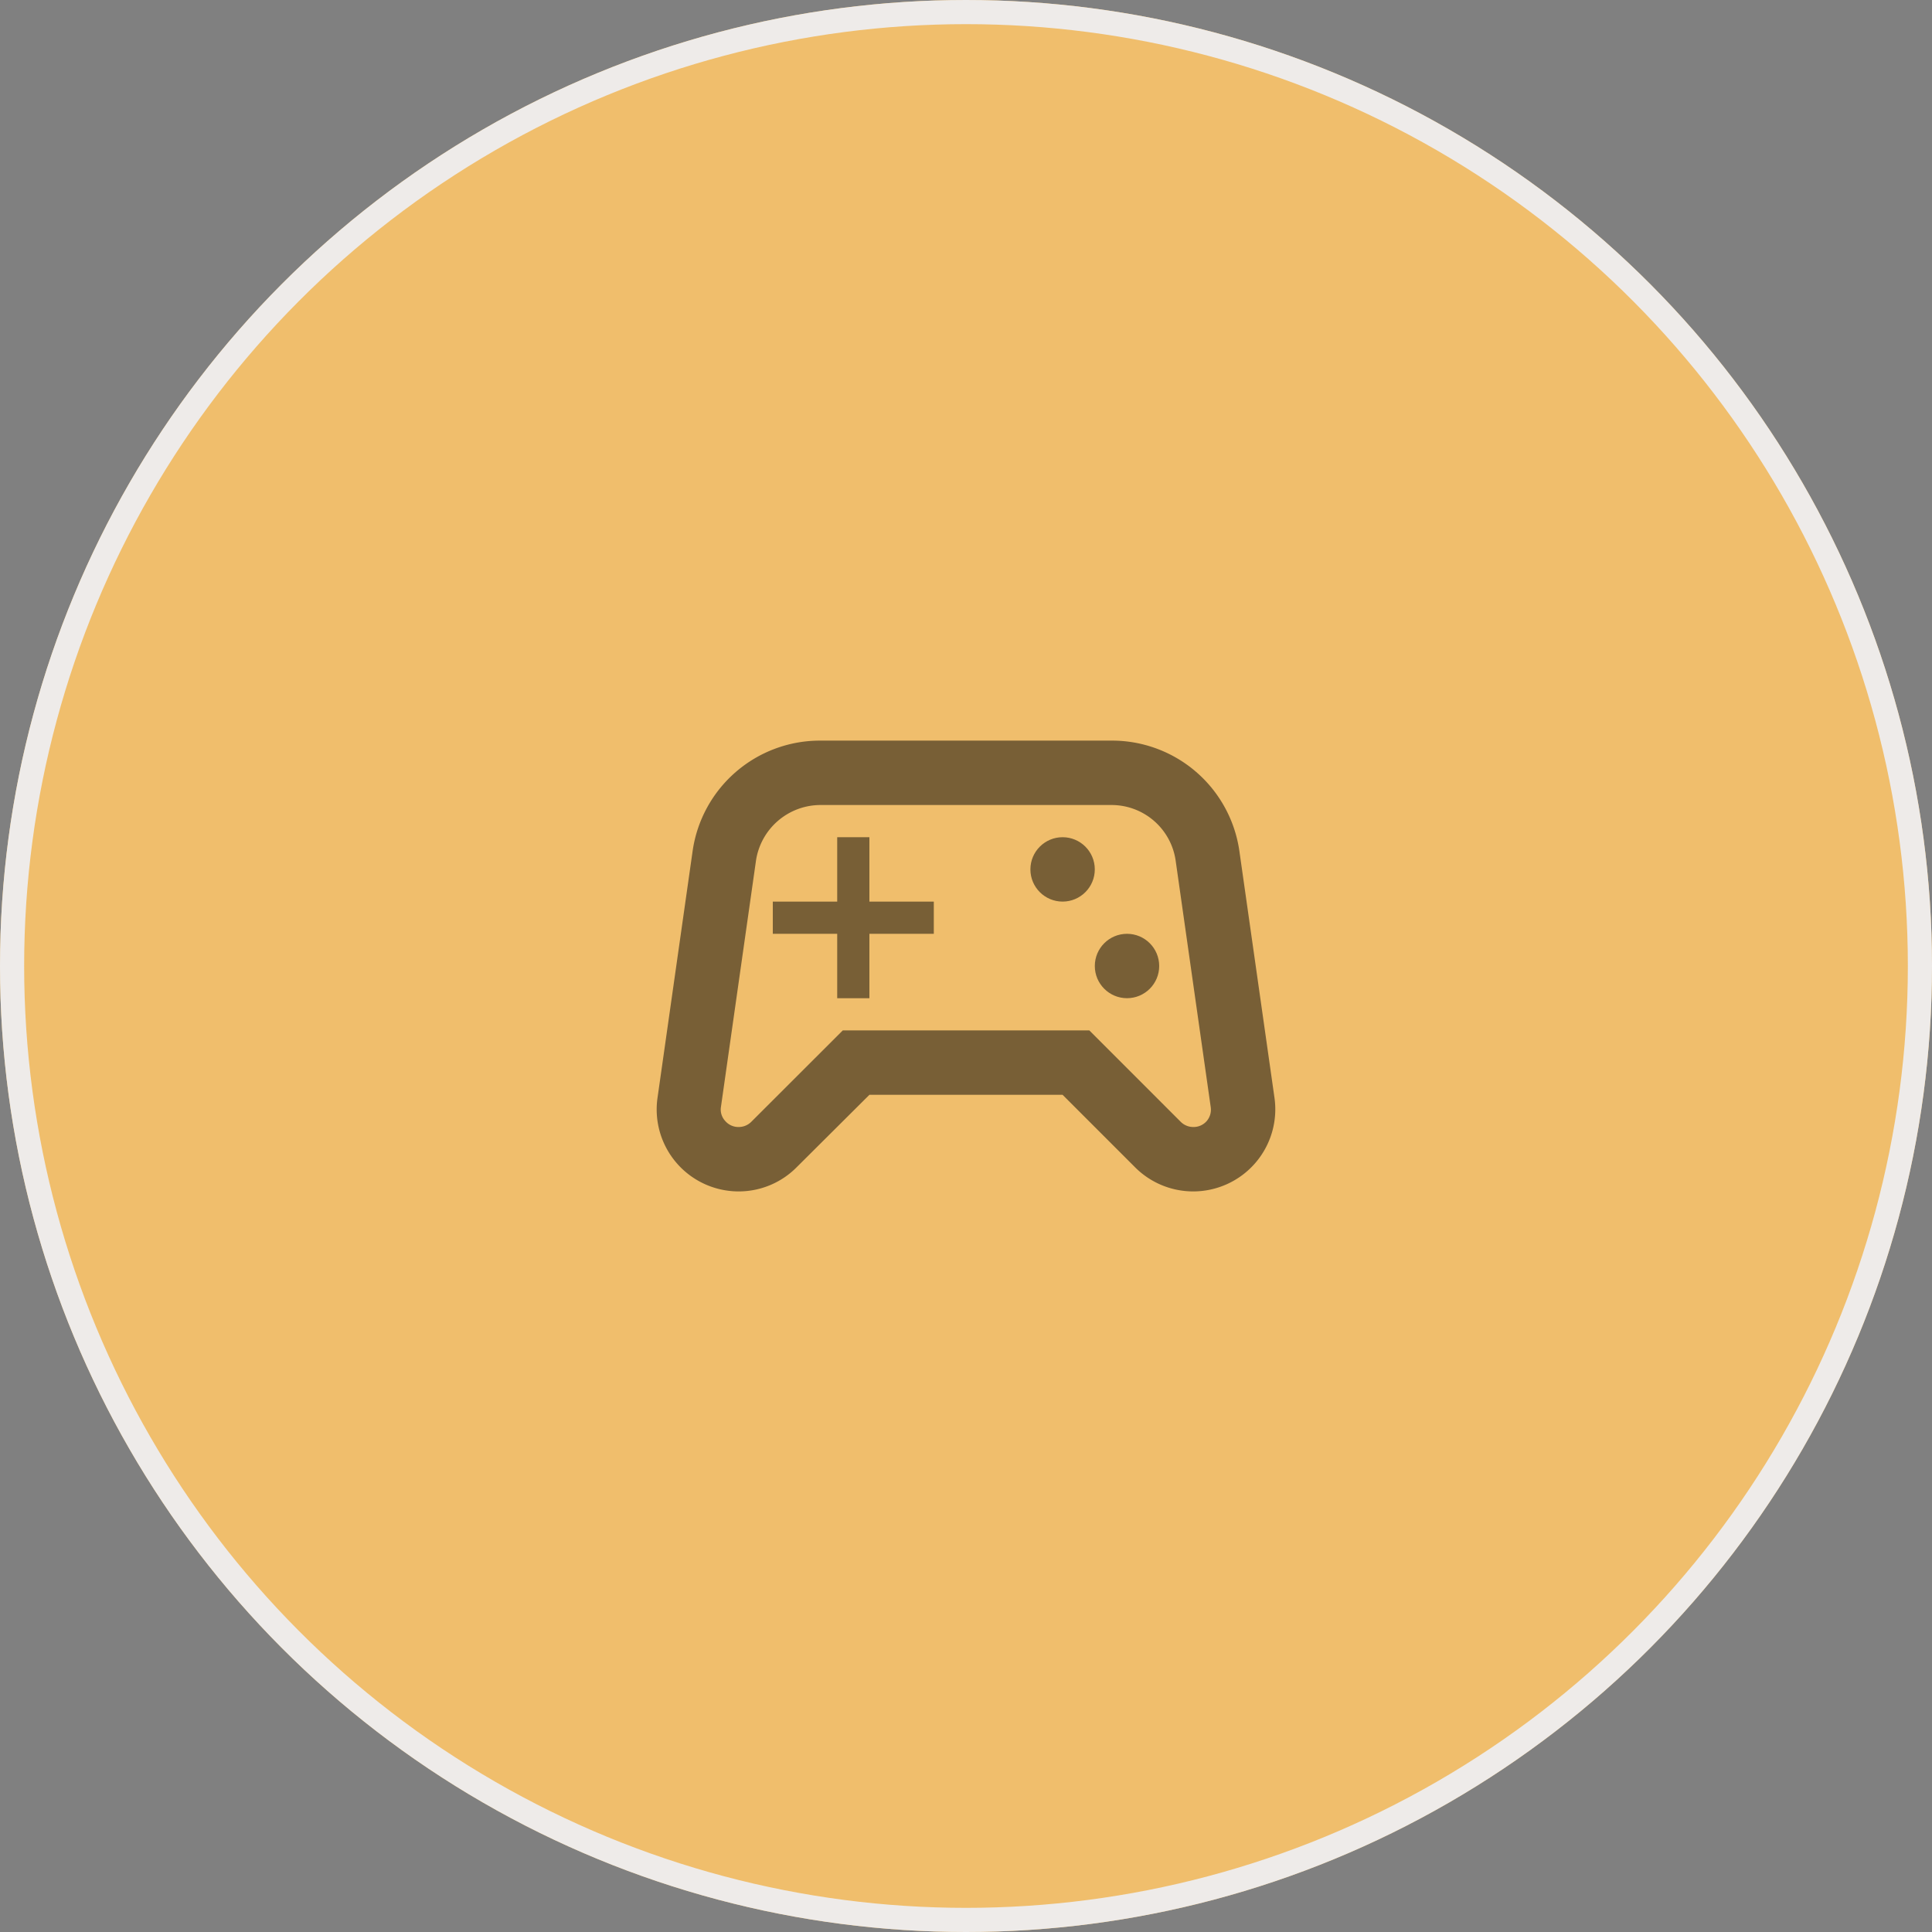 <svg xmlns="http://www.w3.org/2000/svg" width="80" height="80" viewBox="0 0 80 80">
  <rect x="0" y="0" width="80" height="80" fill="#808080" stroke="none"/>
  <g id="グループ_2879" data-name="グループ 2879" transform="translate(-907 -4457.151)">
    <g id="楕円形_152" data-name="楕円形 152" transform="translate(907 4457.151)" fill="#f0be6c" stroke="#eeebe9" stroke-width="1">
      <circle cx="40" cy="40" r="40" stroke="none"/>
      <circle cx="40" cy="40" r="39.5" fill="none"/>
    </g>
    <g id="sports_esports_black_24dp" transform="translate(931 4481.151)" opacity="0.5">
      <g id="グループ_2637" data-name="グループ 2637">
        <rect id="長方形_2951" data-name="長方形 2951" width="32" height="32" fill="none"/>
      </g>
      <g id="グループ_2639" data-name="グループ 2639" transform="translate(3.192 6.667)">
        <g id="グループ_2638" data-name="グループ 2638">
          <path id="パス_6315" data-name="パス 6315" d="M27.975,19.787,26.522,9.573A5.328,5.328,0,0,0,21.242,5H9.162a5.328,5.328,0,0,0-5.28,4.573L2.429,19.787a3.394,3.394,0,0,0,3.36,3.88h0a3.38,3.38,0,0,0,2.4-1l3.013-3h8l3,3a3.4,3.4,0,0,0,2.4,1h0A3.4,3.4,0,0,0,27.975,19.787Zm-2.8.96a.719.719,0,0,1-.56.253.736.736,0,0,1-.52-.213L20.309,17H10.1L6.309,20.787a.736.736,0,0,1-.52.213.719.719,0,0,1-.56-.253.694.694,0,0,1-.173-.587L6.509,9.947a2.705,2.705,0,0,1,2.653-2.28h12.08a2.681,2.681,0,0,1,2.64,2.293l1.453,10.213A.724.724,0,0,1,25.175,20.747Z" transform="translate(-2.394 -5)"/>
          <path id="パス_6316" data-name="パス 6316" d="M10,8H8.667v2.667H6V12H8.667v2.667H10V12h2.667V10.667H10Z" transform="translate(-1.192 -4)"/>
          <circle id="楕円形_156" data-name="楕円形 156" cx="1.333" cy="1.333" r="1.333" transform="translate(18.142 8)"/>
          <circle id="楕円形_157" data-name="楕円形 157" cx="1.333" cy="1.333" r="1.333" transform="translate(15.475 4)"/>
        </g>
      </g>
    </g>
  </g>
</svg>
